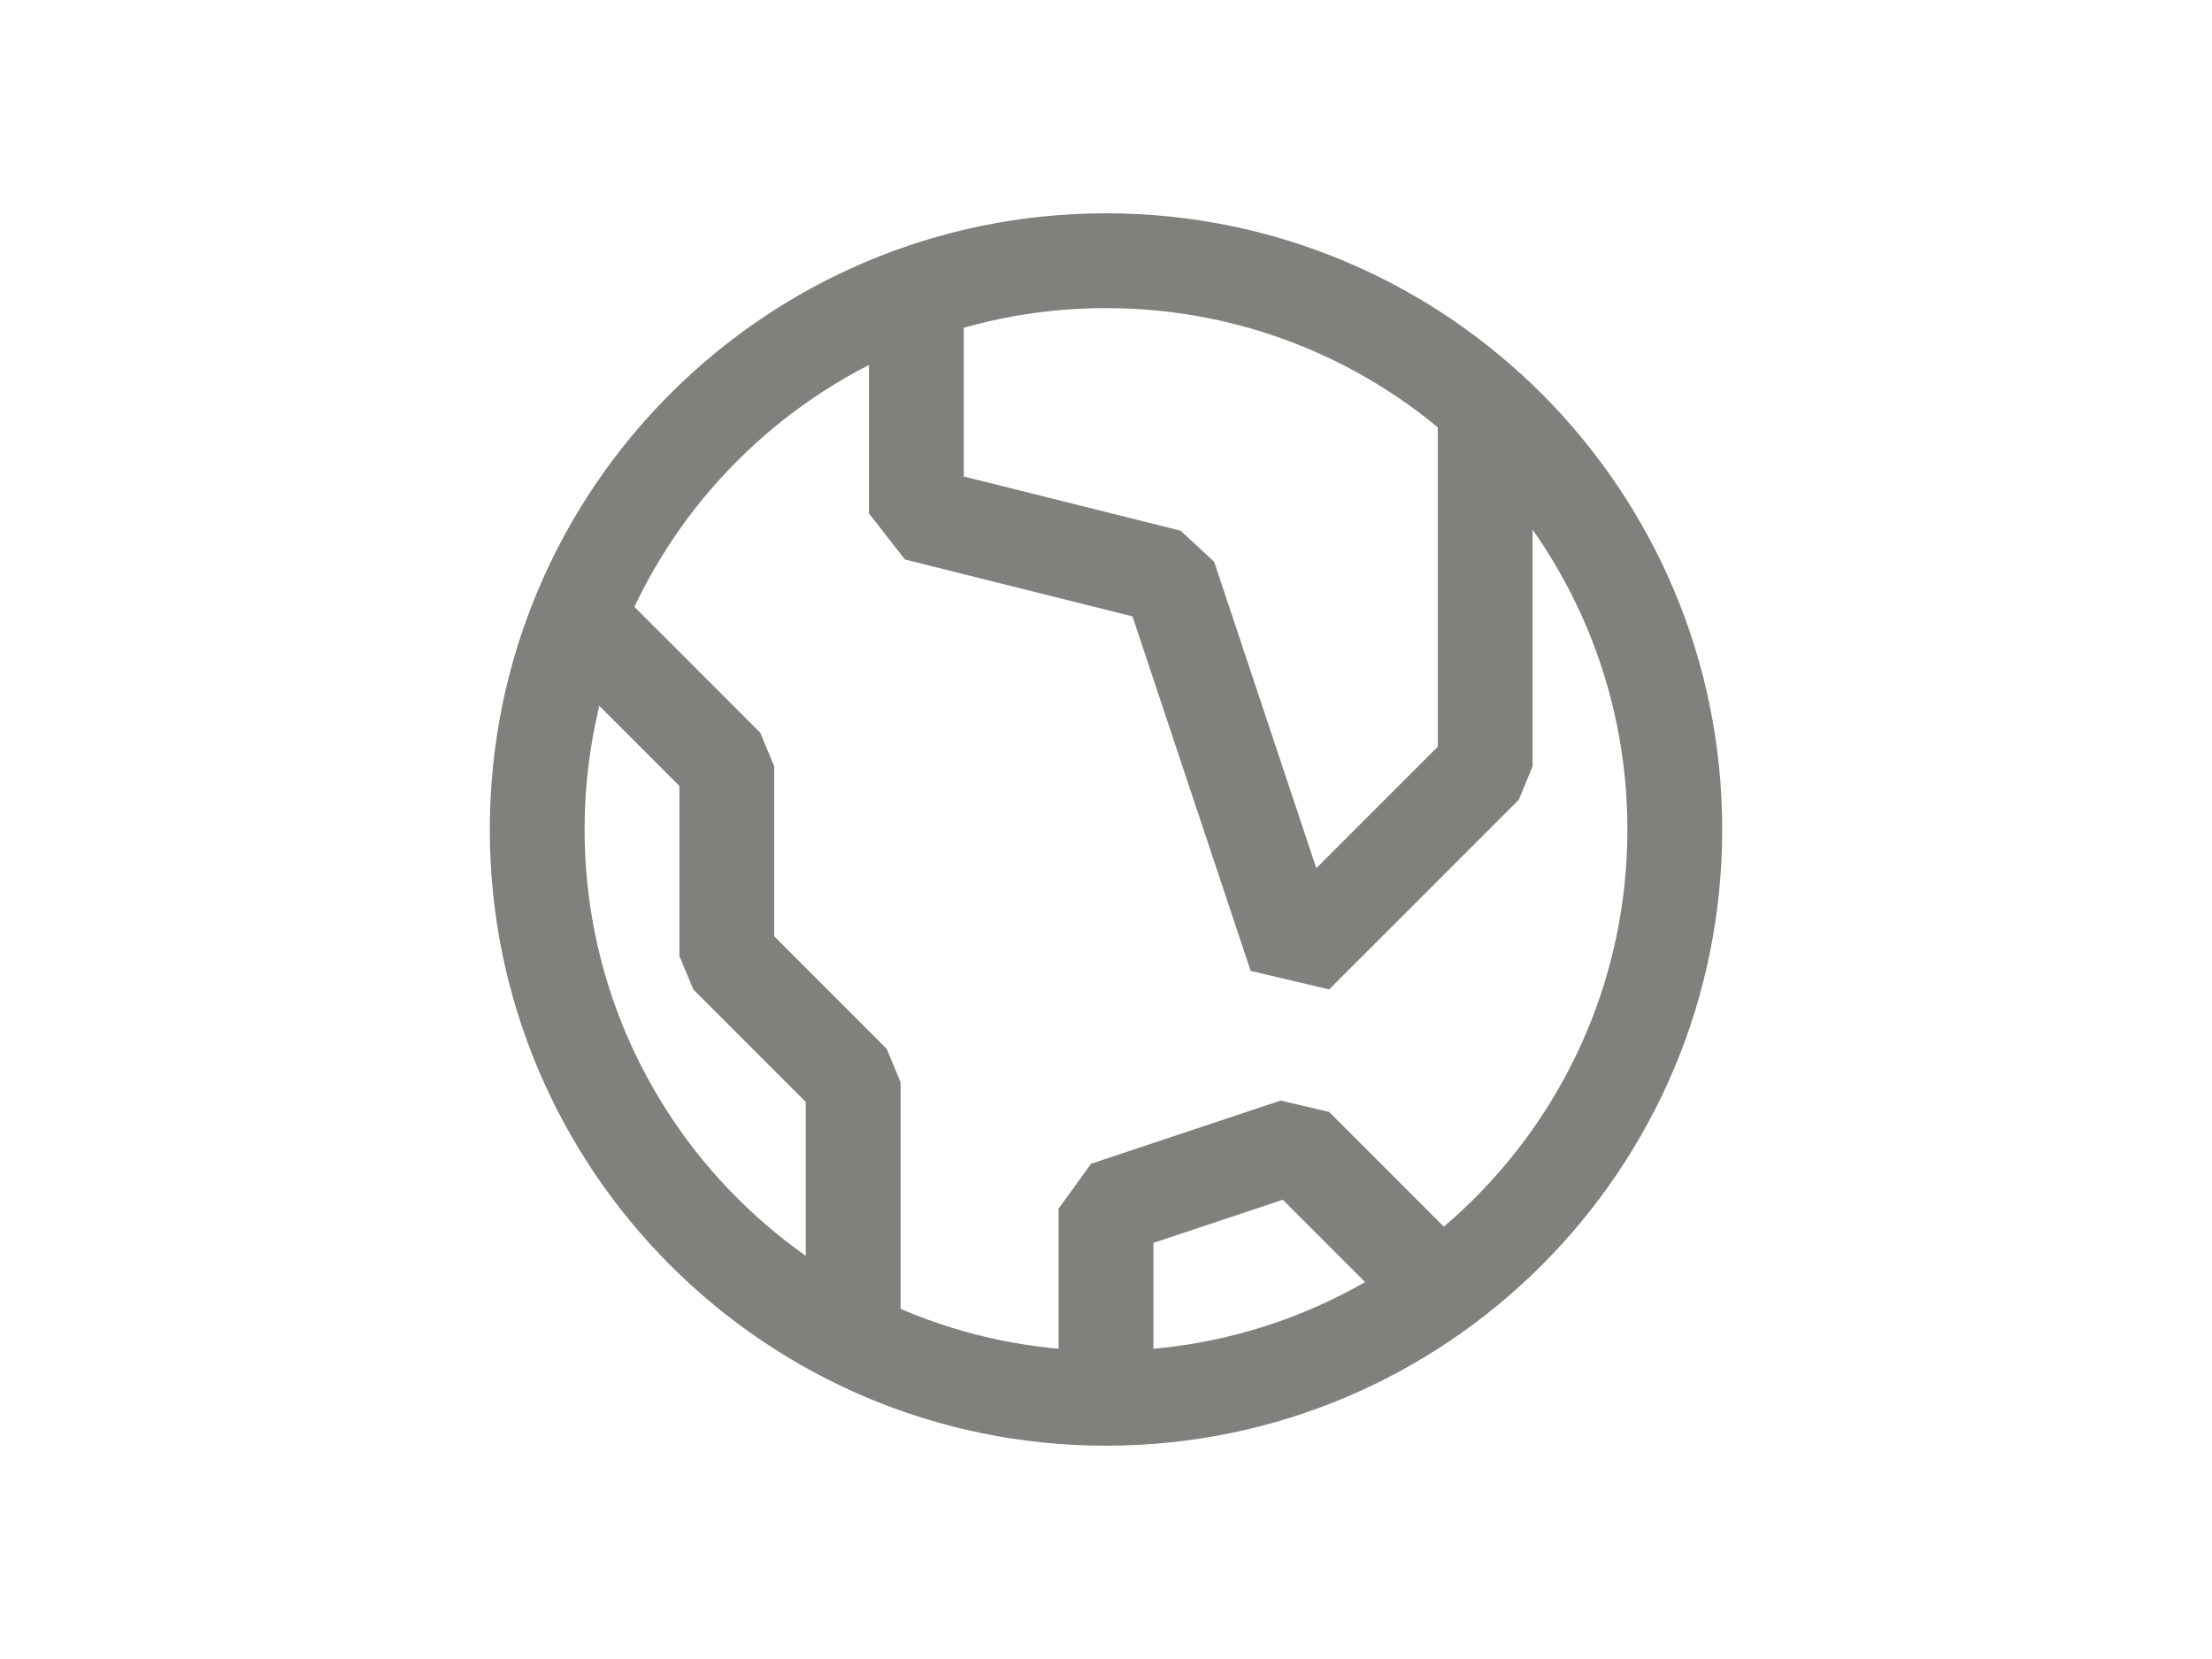 <svg width="56" height="42" viewBox="0 0 56 42" fill="none" xmlns="http://www.w3.org/2000/svg">
<g clip-path="url(#clip0_25022_349160)">
<path fill-rule="evenodd" clip-rule="evenodd" d="M28 7.8C20.71 7.8 14.8 13.71 14.8 21C14.8 28.29 20.71 34.2 28 34.2C35.29 34.2 41.2 28.29 41.2 21C41.2 13.71 35.29 7.8 28 7.8ZM12.4 21C12.4 12.384 19.384 5.4 28 5.4C36.616 5.4 43.6 12.384 43.6 21C43.6 29.616 36.616 36.6 28 36.6C19.384 36.6 12.4 29.616 12.4 21Z" fill="#82807D"/>
<path fill-rule="evenodd" clip-rule="evenodd" d="M29.2 31.465V35.4H26.8V30.6L27.621 29.462L32.421 27.862L33.649 28.151L36.849 31.352L35.151 33.049L32.476 30.373L29.2 31.465Z" fill="#82807D"/>
<path fill-rule="evenodd" clip-rule="evenodd" d="M24.4 12.063V7.4H22V13L22.909 14.164L28.67 15.604L31.662 24.579L33.648 25.049L38.449 20.249L38.8 19.4V9.8H36.4V18.903L33.324 21.979L30.738 14.221L29.891 13.436L24.4 12.063Z" fill="#82807D"/>
<path fill-rule="evenodd" clip-rule="evenodd" d="M17.2 19.897L14.351 17.049L16.049 15.351L19.248 18.551L19.6 19.4L19.6 23.703L22.448 26.552L22.8 27.4L22.8 33.8H20.4L20.4 27.897L17.552 25.049L17.2 24.2L17.2 19.897Z" fill="#82807D"/>
</g>
<defs>
<clipPath id="clip0_25022_349160">
<rect width="32" height="32" fill="white" transform="translate(12 5)"/>
</clipPath>
</defs>
</svg>
